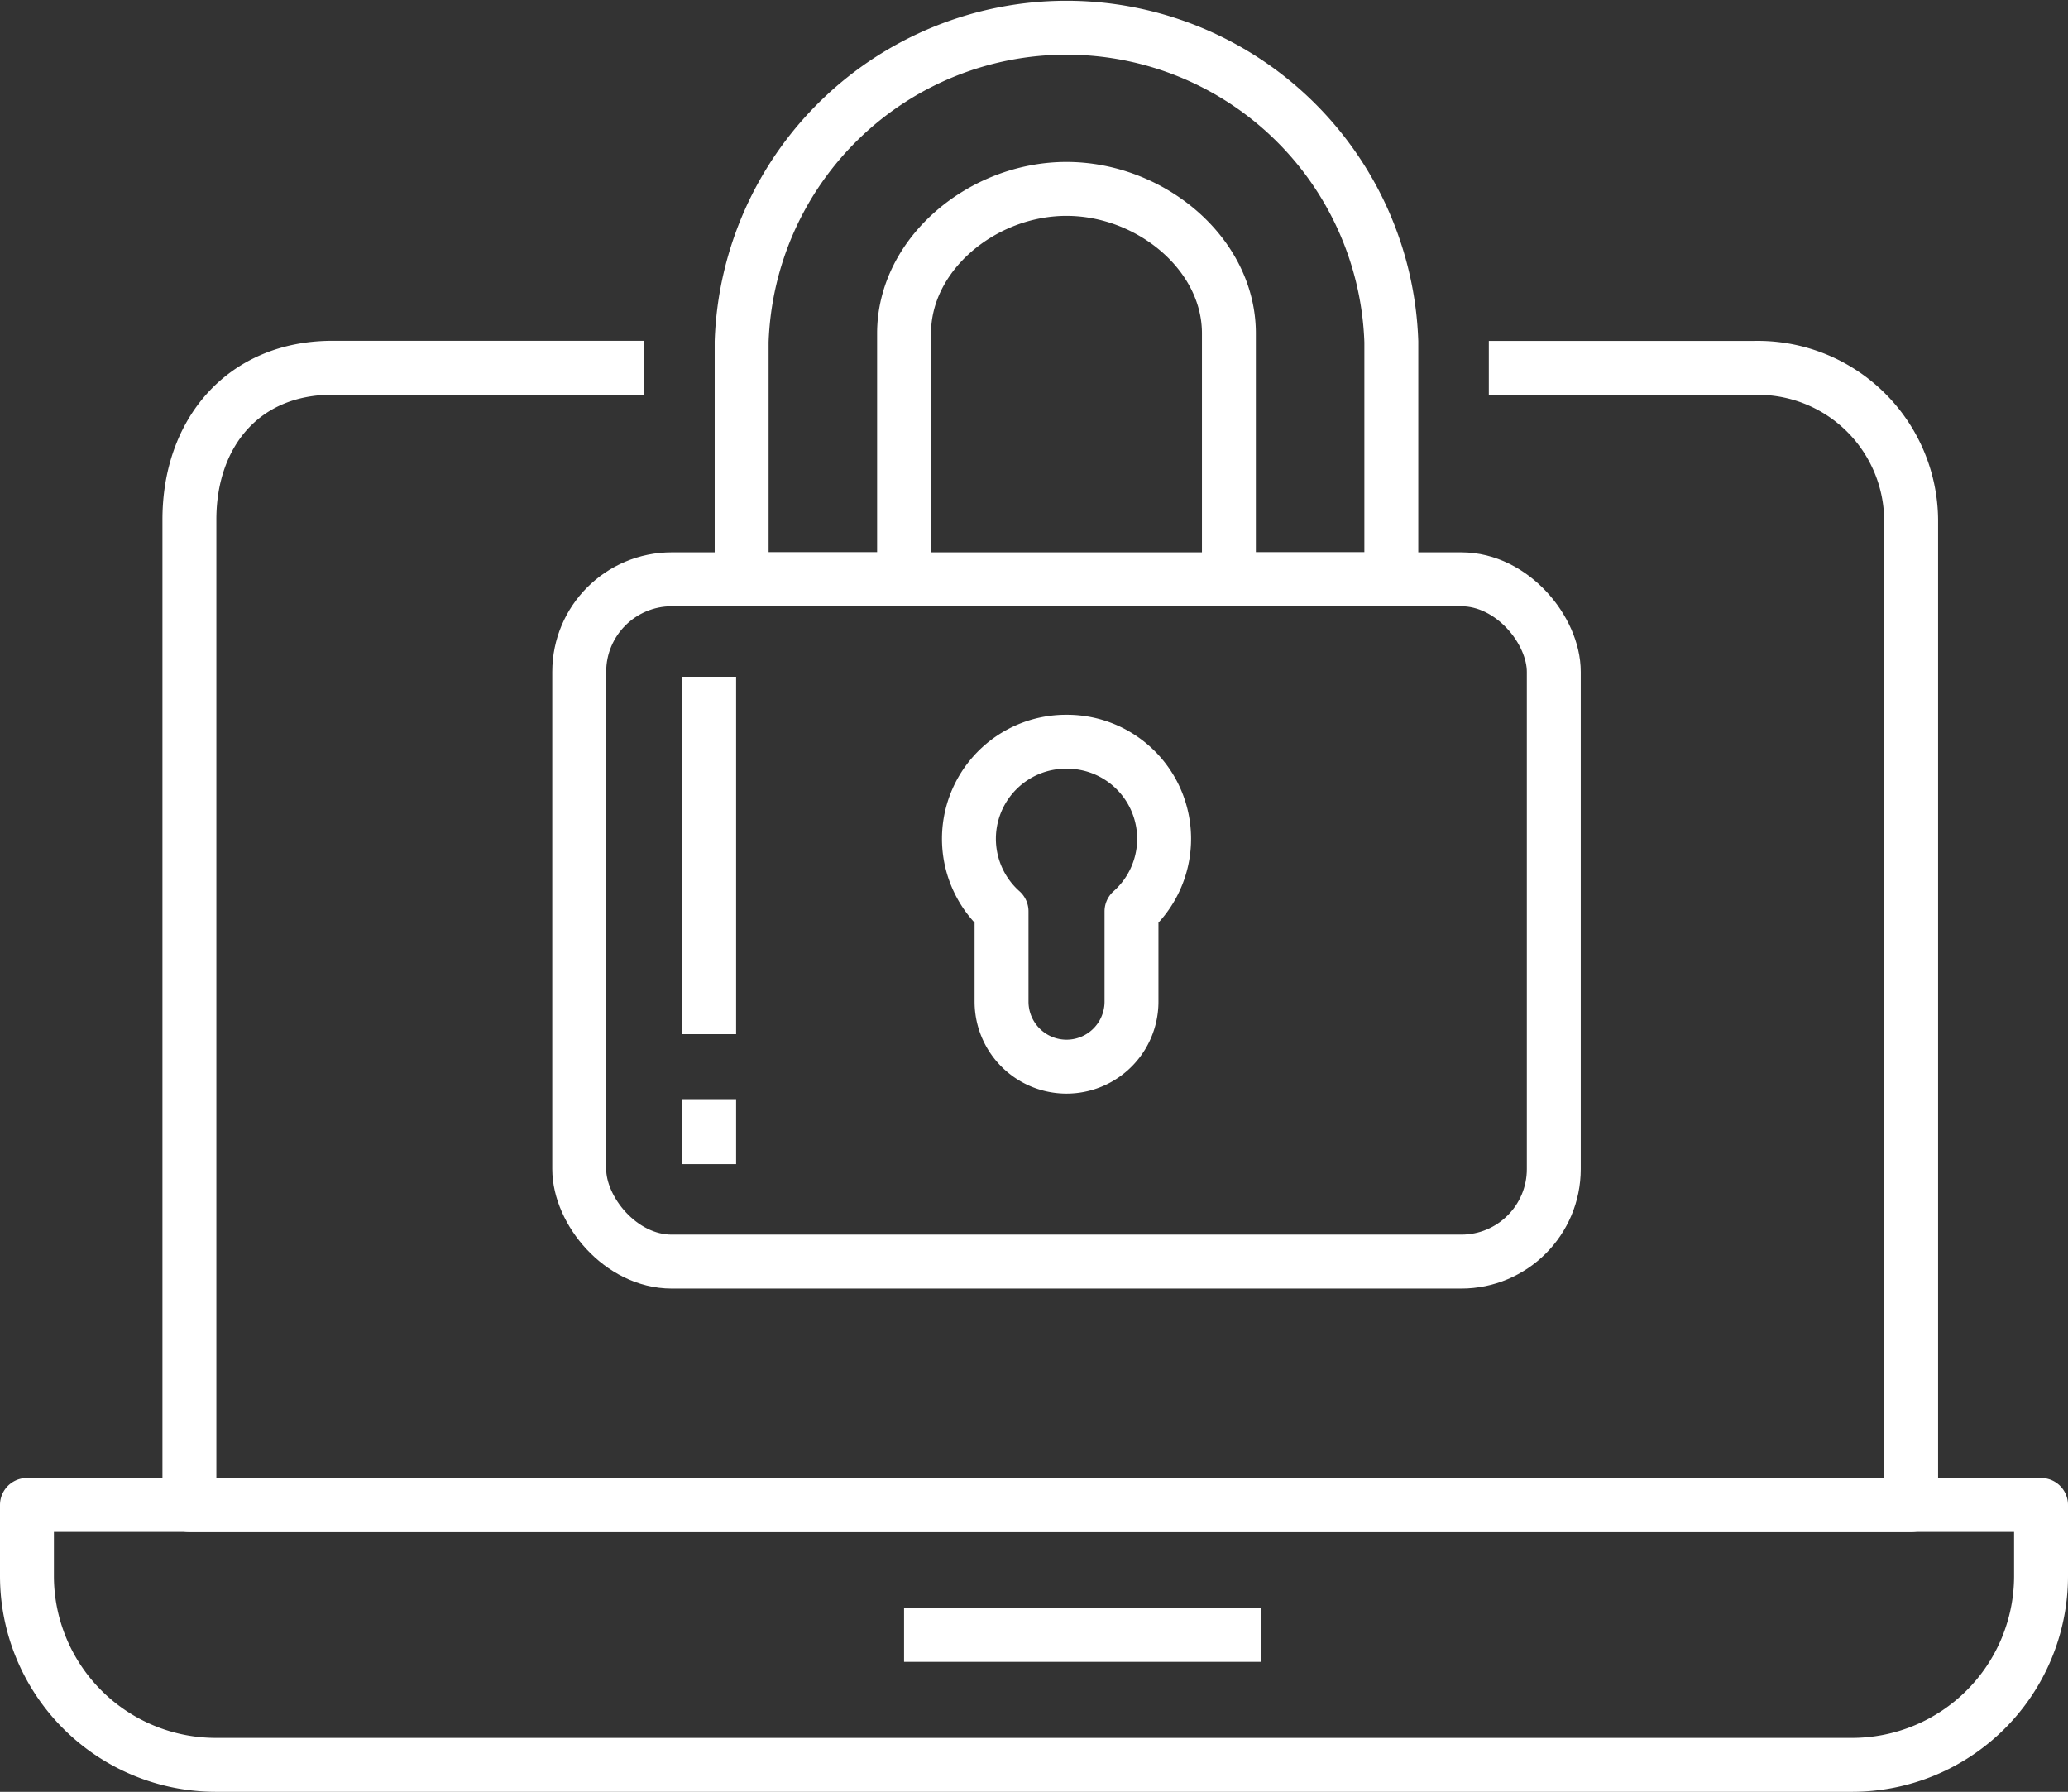 <svg xmlns="http://www.w3.org/2000/svg" width="76.714" height="66.458" viewBox="0 0 76.714 66.458">
  <rect x="0" y="0" width="76.714" height="66.458" fill="#333333" stroke="none"/>
  <g id="category_icon_studycafe_1" transform="translate(-109.04 -736.669)">
    <path id="패스_3870" data-name="패스 3870" d="M166.822,754.4h9.824a5.687,5.687,0,0,1,5.842,5.629v36.549H118.619V760.024c0-3.215,2-5.629,5.307-5.629H135.49" transform="translate(-2.553 -4.086)" fill="none" stroke="#fff" stroke-linejoin="round" stroke-width="2"/>
    <path id="사각형_182" data-name="사각형 182" d="M0,0H74.714a0,0,0,0,1,0,0V2.631a7.009,7.009,0,0,1-7.009,7.009H7.009A7.009,7.009,0,0,1,0,2.631V0A0,0,0,0,1,0,0Z" transform="translate(110.04 792.487)" fill="none" stroke="#fff" stroke-linejoin="round" stroke-width="2"/>
    <line id="선_286" data-name="선 286" x2="13.256" transform="translate(142.577 797.307)" fill="none" stroke="#fff" stroke-linejoin="round" stroke-width="2"/>
    <path id="패스_3871" data-name="패스 3871" d="M153.812,761.155v-9.122c0-2.954,2.916-5.358,6.025-5.358s6.025,2.4,6.025,5.358v9.122h6.025v-8.812a12.057,12.057,0,0,0-24.1,0v8.812Z" transform="translate(-11.235 -3)" fill="none" stroke="#fff" stroke-linejoin="round" stroke-width="2"/>
    <rect id="사각형_183" data-name="사각형 183" width="36.152" height="25.306" rx="3.432" transform="translate(130.527 758.155)" fill="none" stroke="#fff" stroke-linejoin="round" stroke-width="2"/>
    <line id="선_287" data-name="선 287" y2="2.41" transform="translate(135.347 777.436)" fill="none" stroke="#fff" stroke-linejoin="round" stroke-width="2"/>
    <line id="선_288" data-name="선 288" y2="13.256" transform="translate(135.347 761.77)" fill="none" stroke="#fff" stroke-linejoin="round" stroke-width="2"/>
    <path id="패스_3872" data-name="패스 3872" d="M163.413,778.416a3.6,3.6,0,0,0-2.41,6.292v3.348a2.41,2.41,0,0,0,4.821,0v-3.348a3.6,3.6,0,0,0-2.41-6.292Z" transform="translate(-14.81 -14.236)" fill="none" stroke="#fff" stroke-linejoin="round" stroke-width="2"/>
  </g>
</svg>
